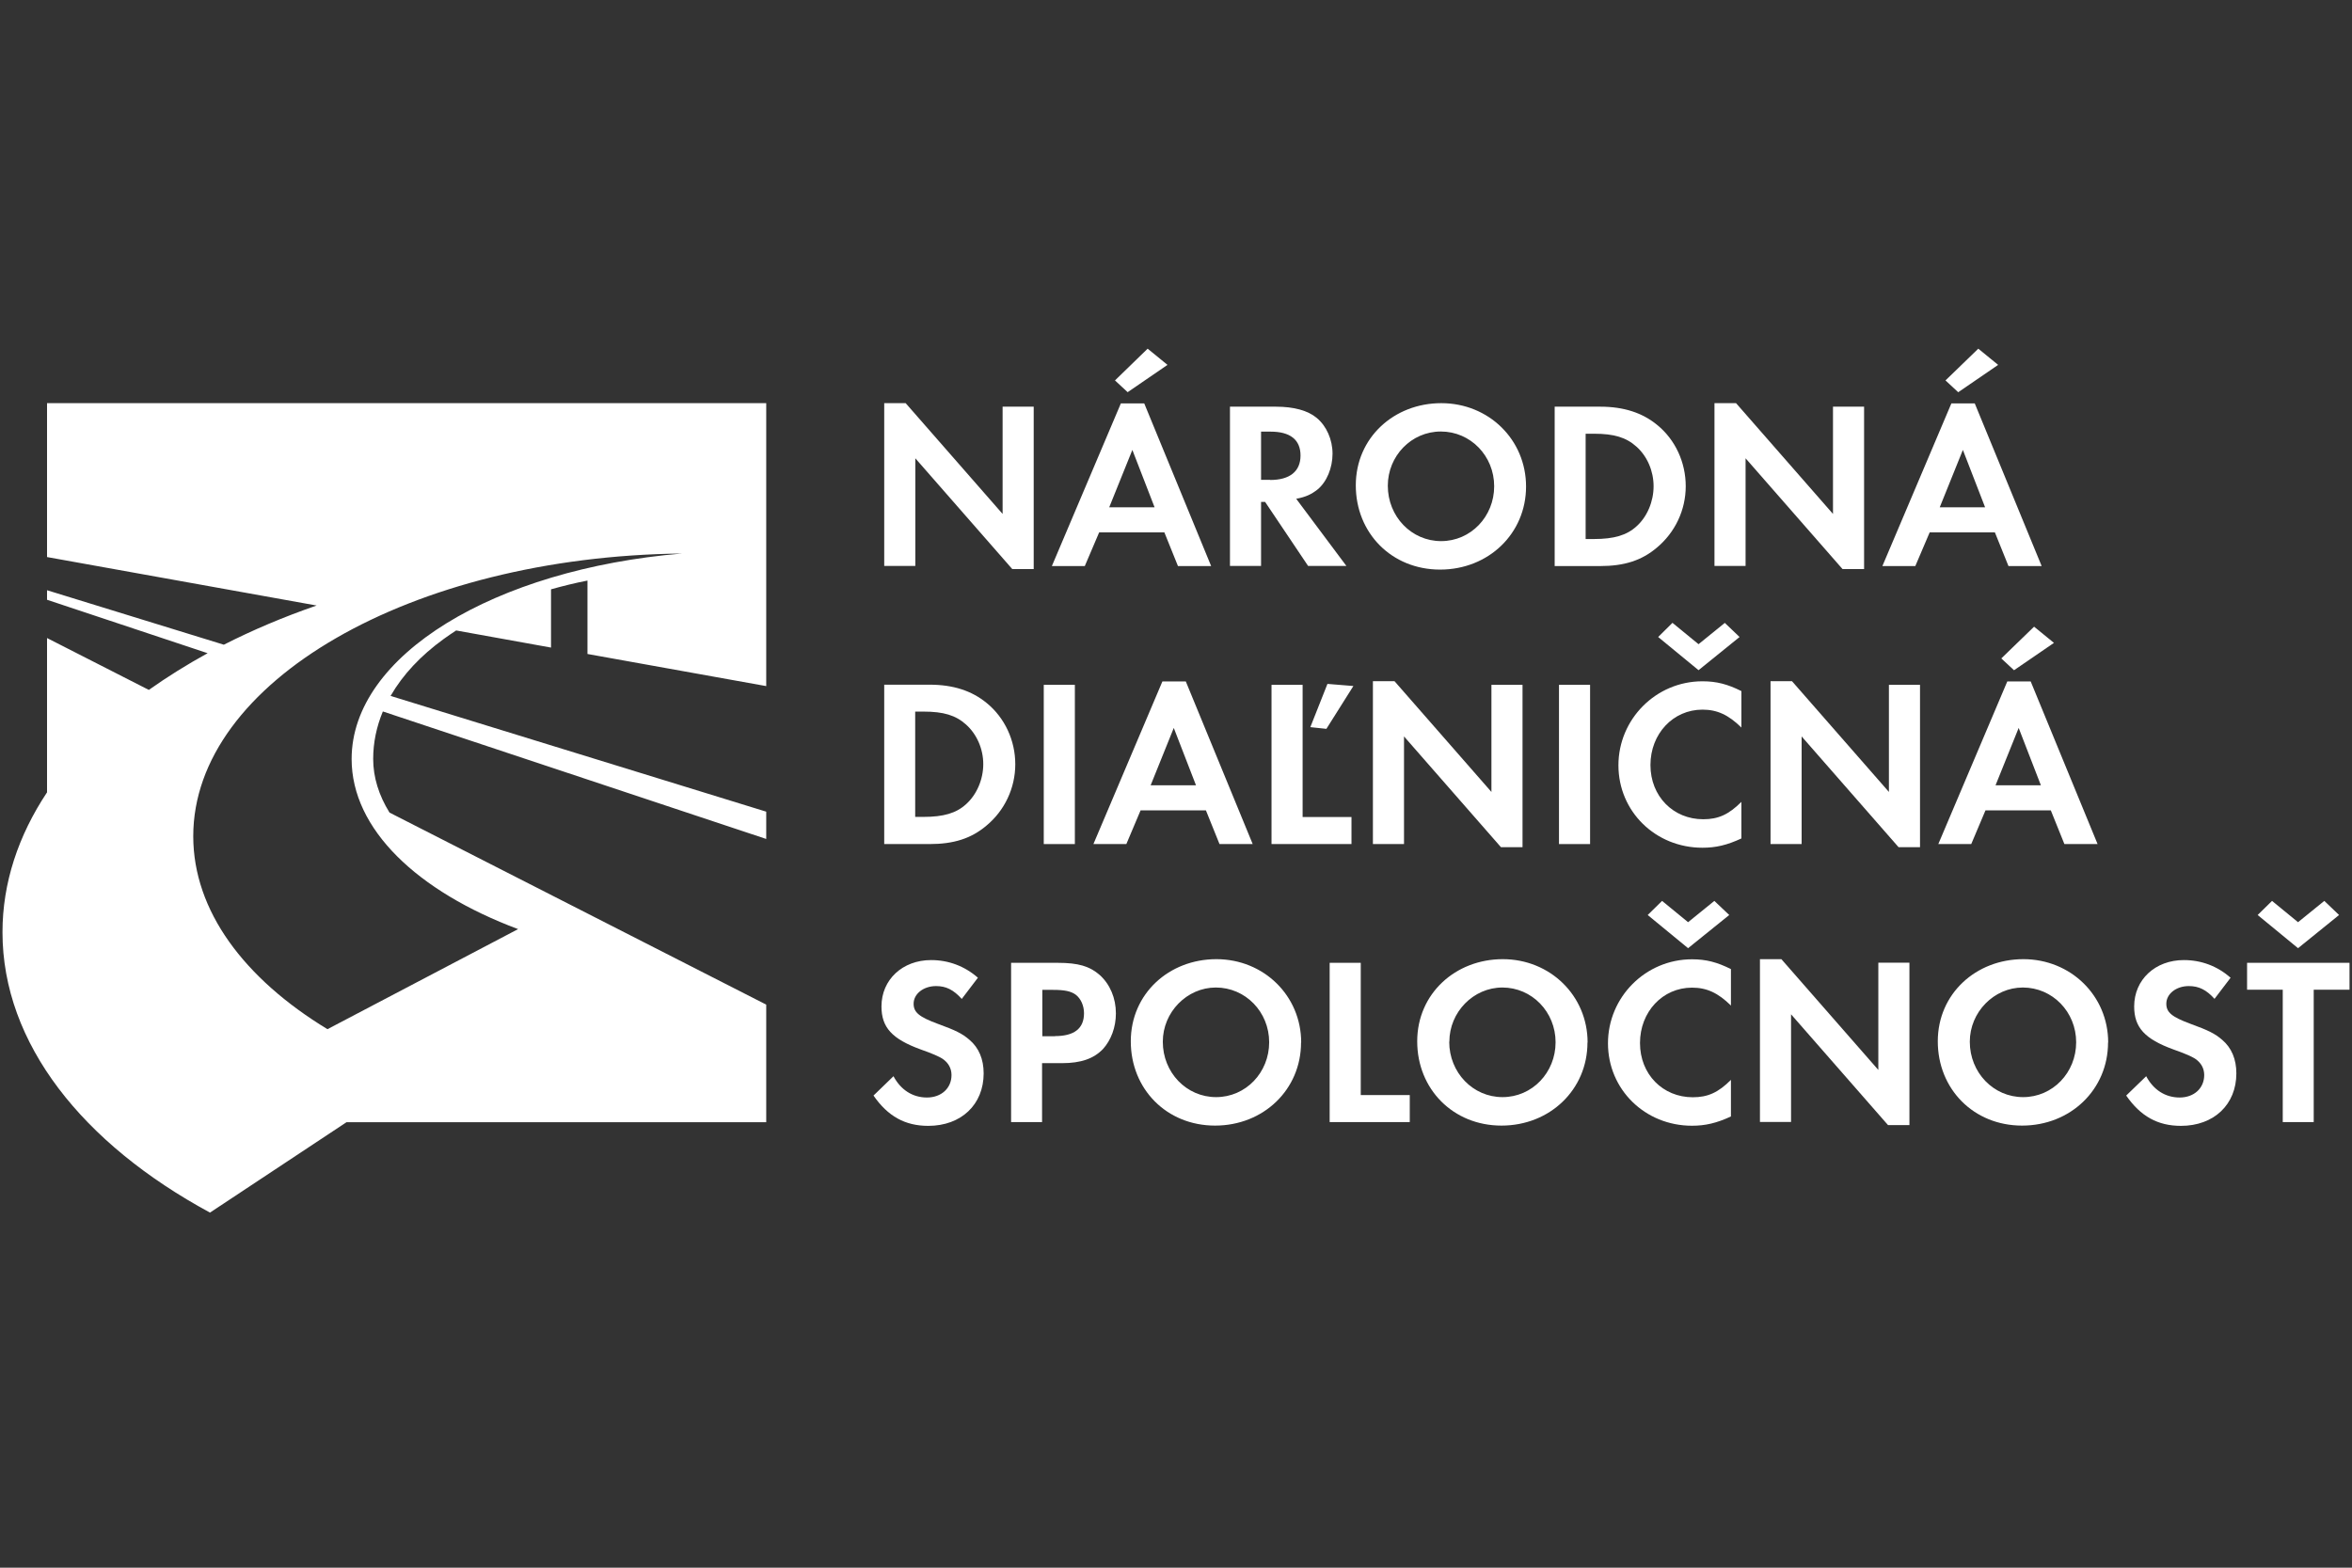 <?xml version="1.0" encoding="UTF-8"?>
<svg xmlns="http://www.w3.org/2000/svg" id="Layer_1" width="180" height="120" viewBox="0 0 180 120">
  <rect x="0" y="0" width="180" height="120" fill="#333333" stroke="none"/>
  <defs>
    <style>.cls-1{fill:#fff;stroke-width:0px;}</style>
  </defs>
  <path class="cls-1" d="m58.64,52.53v-21.67H3.6v11.78l20.63,3.71c-2.52.87-4.9,1.88-7.1,3l-13.53-4.17v.73l12.29,4.09c-1.6.88-3.1,1.82-4.5,2.81l-7.79-3.97v11.81c-2.2,3.31-3.41,6.93-3.41,10.71,0,8.52,6.14,16.19,15.88,21.46l10.45-6.92h32.12v-9l-28.83-14.7c-.82-1.32-1.25-2.71-1.25-4.1,0-1.25.25-2.46.74-3.64l29.34,9.76v-2.09l-28.75-8.86s.01-.02.02-.03c.92-1.59,2.28-3.05,4.05-4.33.31-.22.62-.44.95-.65l7.26,1.31v-4.46c.9-.25,1.82-.48,2.79-.67h0v5.62l13.69,2.46Zm-31.73,5.57c0,5.38,5.04,10.14,12.74,13.02l-14.59,7.66c-6.37-3.87-10.27-9.06-10.27-14.77,0-11.81,16.67-21.41,37.4-21.64-14.32,1.2-25.28,7.78-25.28,15.73Z"></path>
  <path class="cls-1" d="m67.66,30.86h1.65l7.42,8.48v-8.21h2.38v12.43h-1.64l-7.42-8.48v8.24h-2.38v-12.47Z"></path>
  <path class="cls-1" d="m84.12,40.75l-1.1,2.58h-2.52l5.28-12.45h1.79l5.12,12.45h-2.54l-1.04-2.58h-4.99Zm2.54-6.31l-1.77,4.39h3.47l-1.7-4.39Zm-.36-4.42l-.97-.9,2.5-2.43,1.52,1.24-3.05,2.09Z"></path>
  <path class="cls-1" d="m103.04,43.32h-2.93l-3.29-4.9h-.31v4.9h-2.38v-12.19h3.53c1.35,0,2.43.29,3.11.86.75.62,1.21,1.66,1.21,2.74s-.44,2.16-1.15,2.74c-.46.36-.88.57-1.63.71l3.84,5.14Zm-5.83-6.58c1.5,0,2.32-.66,2.32-1.87s-.79-1.83-2.29-1.83h-.73v3.69h.7Z"></path>
  <path class="cls-1" d="m116.79,37.24c0,3.6-2.87,6.36-6.58,6.36s-6.45-2.8-6.45-6.45,2.93-6.29,6.54-6.29c3.64,0,6.49,2.8,6.49,6.38Zm-10.58-.06c0,2.36,1.81,4.24,4.08,4.24s4.06-1.88,4.06-4.2-1.81-4.19-4.08-4.19-4.06,1.88-4.06,4.15Z"></path>
  <path class="cls-1" d="m118.98,31.13h3.49c1.79,0,3.22.46,4.37,1.41,1.37,1.12,2.17,2.85,2.17,4.68s-.82,3.54-2.21,4.7c-1.17.99-2.5,1.41-4.35,1.41h-3.47v-12.19h0Zm3.01,10.13c1.53,0,2.51-.29,3.25-.97.82-.73,1.31-1.9,1.31-3.07s-.49-2.3-1.31-3.03c-.79-.71-1.72-.99-3.25-.99h-.64v8.06h.64Z"></path>
  <path class="cls-1" d="m131.21,30.86h1.65l7.42,8.48v-8.21h2.38v12.43h-1.65l-7.42-8.48v8.24h-2.38v-12.47Z"></path>
  <path class="cls-1" d="m147.68,40.75l-1.1,2.58h-2.52l5.28-12.45h1.79l5.12,12.45h-2.54l-1.04-2.58h-4.99Zm2.54-6.31l-1.77,4.39h3.47l-1.7-4.39Zm-.36-4.42l-.97-.9,2.51-2.43,1.52,1.24-3.05,2.09Z"></path>
  <path class="cls-1" d="m67.66,52.41h3.49c1.79,0,3.22.46,4.37,1.41,1.37,1.12,2.18,2.85,2.18,4.68s-.82,3.55-2.21,4.7c-1.17.99-2.51,1.41-4.35,1.41h-3.47v-12.19h0Zm3.02,10.12c1.53,0,2.51-.29,3.25-.97.82-.73,1.32-1.9,1.32-3.07s-.5-2.3-1.32-3.03c-.79-.71-1.72-.99-3.25-.99h-.64v8.06h.64Z"></path>
  <path class="cls-1" d="m82.26,64.61h-2.38v-12.19h2.38v12.19Z"></path>
  <path class="cls-1" d="m87.29,62.03l-1.09,2.58h-2.52l5.28-12.45h1.79l5.12,12.45h-2.54l-1.04-2.58h-4.99Zm2.54-6.31l-1.77,4.39h3.47l-1.7-4.39Z"></path>
  <path class="cls-1" d="m99.68,62.54h3.75v2.07h-6.12v-12.19h2.38v10.12Zm3.89-10.02l-2.06,3.27-1.23-.13,1.31-3.31,1.97.16Z"></path>
  <path class="cls-1" d="m105.07,52.14h1.65l7.42,8.48v-8.2h2.38v12.43h-1.65l-7.42-8.48v8.24h-2.38v-12.47Z"></path>
  <path class="cls-1" d="m121.69,64.61h-2.38v-12.19h2.38v12.19Z"></path>
  <path class="cls-1" d="m133.27,55.69c-.99-.97-1.85-1.37-2.98-1.37-2.25,0-3.98,1.85-3.98,4.24s1.74,4.15,4.04,4.15c1.15,0,1.95-.36,2.92-1.33v2.8c-1.1.51-1.95.71-2.98.71-3.6,0-6.43-2.78-6.43-6.31s2.87-6.43,6.43-6.43c1.08,0,1.92.22,2.98.75v2.8Zm-5.27-8.01l1.99,1.63,2.01-1.63,1.13,1.08-3.14,2.54-3.09-2.54,1.09-1.08Z"></path>
  <path class="cls-1" d="m135.49,52.14h1.65l7.42,8.48v-8.2h2.38v12.43h-1.64l-7.42-8.48v8.24h-2.38v-12.47Z"></path>
  <path class="cls-1" d="m151.95,62.03l-1.09,2.58h-2.52l5.28-12.45h1.79l5.12,12.45h-2.54l-1.04-2.58h-4.99Zm2.54-6.31l-1.77,4.39h3.47l-1.7-4.39Zm-.36-4.42l-.97-.9,2.51-2.43,1.52,1.24-3.05,2.09Z"></path>
  <path class="cls-1" d="m73.61,76.47c-.64-.71-1.21-.99-1.97-.99-.97,0-1.72.6-1.72,1.35,0,.66.42,1.01,1.85,1.54,1.35.49,1.88.75,2.43,1.23.71.6,1.08,1.48,1.08,2.56,0,2.39-1.72,4.02-4.24,4.02-1.77,0-3.09-.73-4.19-2.32l1.53-1.48c.55,1.04,1.46,1.63,2.56,1.63s1.88-.71,1.88-1.72c0-.51-.24-.95-.71-1.26-.24-.15-.71-.37-1.65-.7-2.19-.8-3-1.68-3-3.29,0-2.05,1.61-3.55,3.8-3.55,1.33,0,2.56.46,3.58,1.35l-1.24,1.63Z"></path>
  <path class="cls-1" d="m79.76,85.89h-2.38v-12.19h3.56c1.59,0,2.45.26,3.22.93.79.71,1.24,1.77,1.24,2.94,0,1.06-.37,2.05-.99,2.73-.7.73-1.68,1.08-3.13,1.08h-1.53v4.51Zm.97-6.58c1.48,0,2.23-.58,2.23-1.75,0-.58-.24-1.11-.62-1.41-.37-.28-.88-.38-1.75-.38h-.82v3.55h.97Z"></path>
  <path class="cls-1" d="m99.57,79.8c0,3.6-2.87,6.36-6.58,6.36s-6.45-2.8-6.45-6.45,2.93-6.29,6.55-6.29,6.49,2.79,6.49,6.38Zm-10.58-.06c0,2.36,1.81,4.24,4.08,4.24s4.06-1.88,4.06-4.2-1.81-4.19-4.08-4.19c-2.21,0-4.06,1.88-4.06,4.15Z"></path>
  <path class="cls-1" d="m104.14,83.82h3.75v2.07h-6.13v-12.19h2.38v10.13Z"></path>
  <path class="cls-1" d="m121.49,79.8c0,3.6-2.87,6.36-6.58,6.36s-6.45-2.8-6.45-6.45,2.93-6.29,6.55-6.29,6.49,2.79,6.49,6.38Zm-10.58-.06c0,2.36,1.81,4.24,4.08,4.24s4.06-1.88,4.06-4.2-1.81-4.19-4.07-4.19c-2.22,0-4.06,1.88-4.06,4.15Z"></path>
  <path class="cls-1" d="m132.47,76.97c-.99-.97-1.85-1.37-2.98-1.37-2.25,0-3.98,1.85-3.98,4.24s1.74,4.15,4.04,4.15c1.15,0,1.95-.36,2.92-1.33v2.8c-1.1.51-1.96.71-2.98.71-3.6,0-6.43-2.78-6.43-6.31s2.87-6.43,6.43-6.43c1.08,0,1.92.22,2.98.75v2.8Zm-5.27-8.01l1.99,1.63,2.01-1.63,1.14,1.08-3.15,2.54-3.09-2.54,1.1-1.08Z"></path>
  <path class="cls-1" d="m134.68,73.42h1.65l7.42,8.48v-8.21h2.38v12.43h-1.64l-7.42-8.48v8.24h-2.38v-12.47h0Z"></path>
  <path class="cls-1" d="m161.33,79.8c0,3.6-2.87,6.36-6.58,6.36s-6.45-2.8-6.45-6.45,2.93-6.29,6.55-6.29,6.49,2.79,6.49,6.38Zm-10.58-.06c0,2.36,1.81,4.24,4.08,4.24s4.06-1.88,4.06-4.2-1.81-4.19-4.08-4.19c-2.21,0-4.06,1.88-4.06,4.15Z"></path>
  <path class="cls-1" d="m169.49,76.47c-.64-.71-1.21-.99-1.98-.99-.97,0-1.72.6-1.72,1.35,0,.66.42,1.01,1.85,1.54,1.35.49,1.88.75,2.43,1.23.71.6,1.08,1.48,1.08,2.56,0,2.39-1.72,4.02-4.24,4.02-1.77,0-3.09-.73-4.19-2.32l1.53-1.48c.55,1.04,1.46,1.63,2.56,1.63s1.88-.71,1.88-1.72c0-.51-.24-.95-.71-1.26-.24-.15-.71-.37-1.65-.7-2.19-.8-3-1.68-3-3.29,0-2.05,1.61-3.55,3.8-3.55,1.34,0,2.56.46,3.58,1.35l-1.24,1.63Z"></path>
  <path class="cls-1" d="m174.7,85.89v-10.13h-2.73v-2.06h7.84v2.06h-2.74v10.13h-2.38Zm-.82-16.93l1.99,1.63,2.01-1.63,1.13,1.08-3.14,2.54-3.09-2.54,1.1-1.08Z"></path>
</svg>
